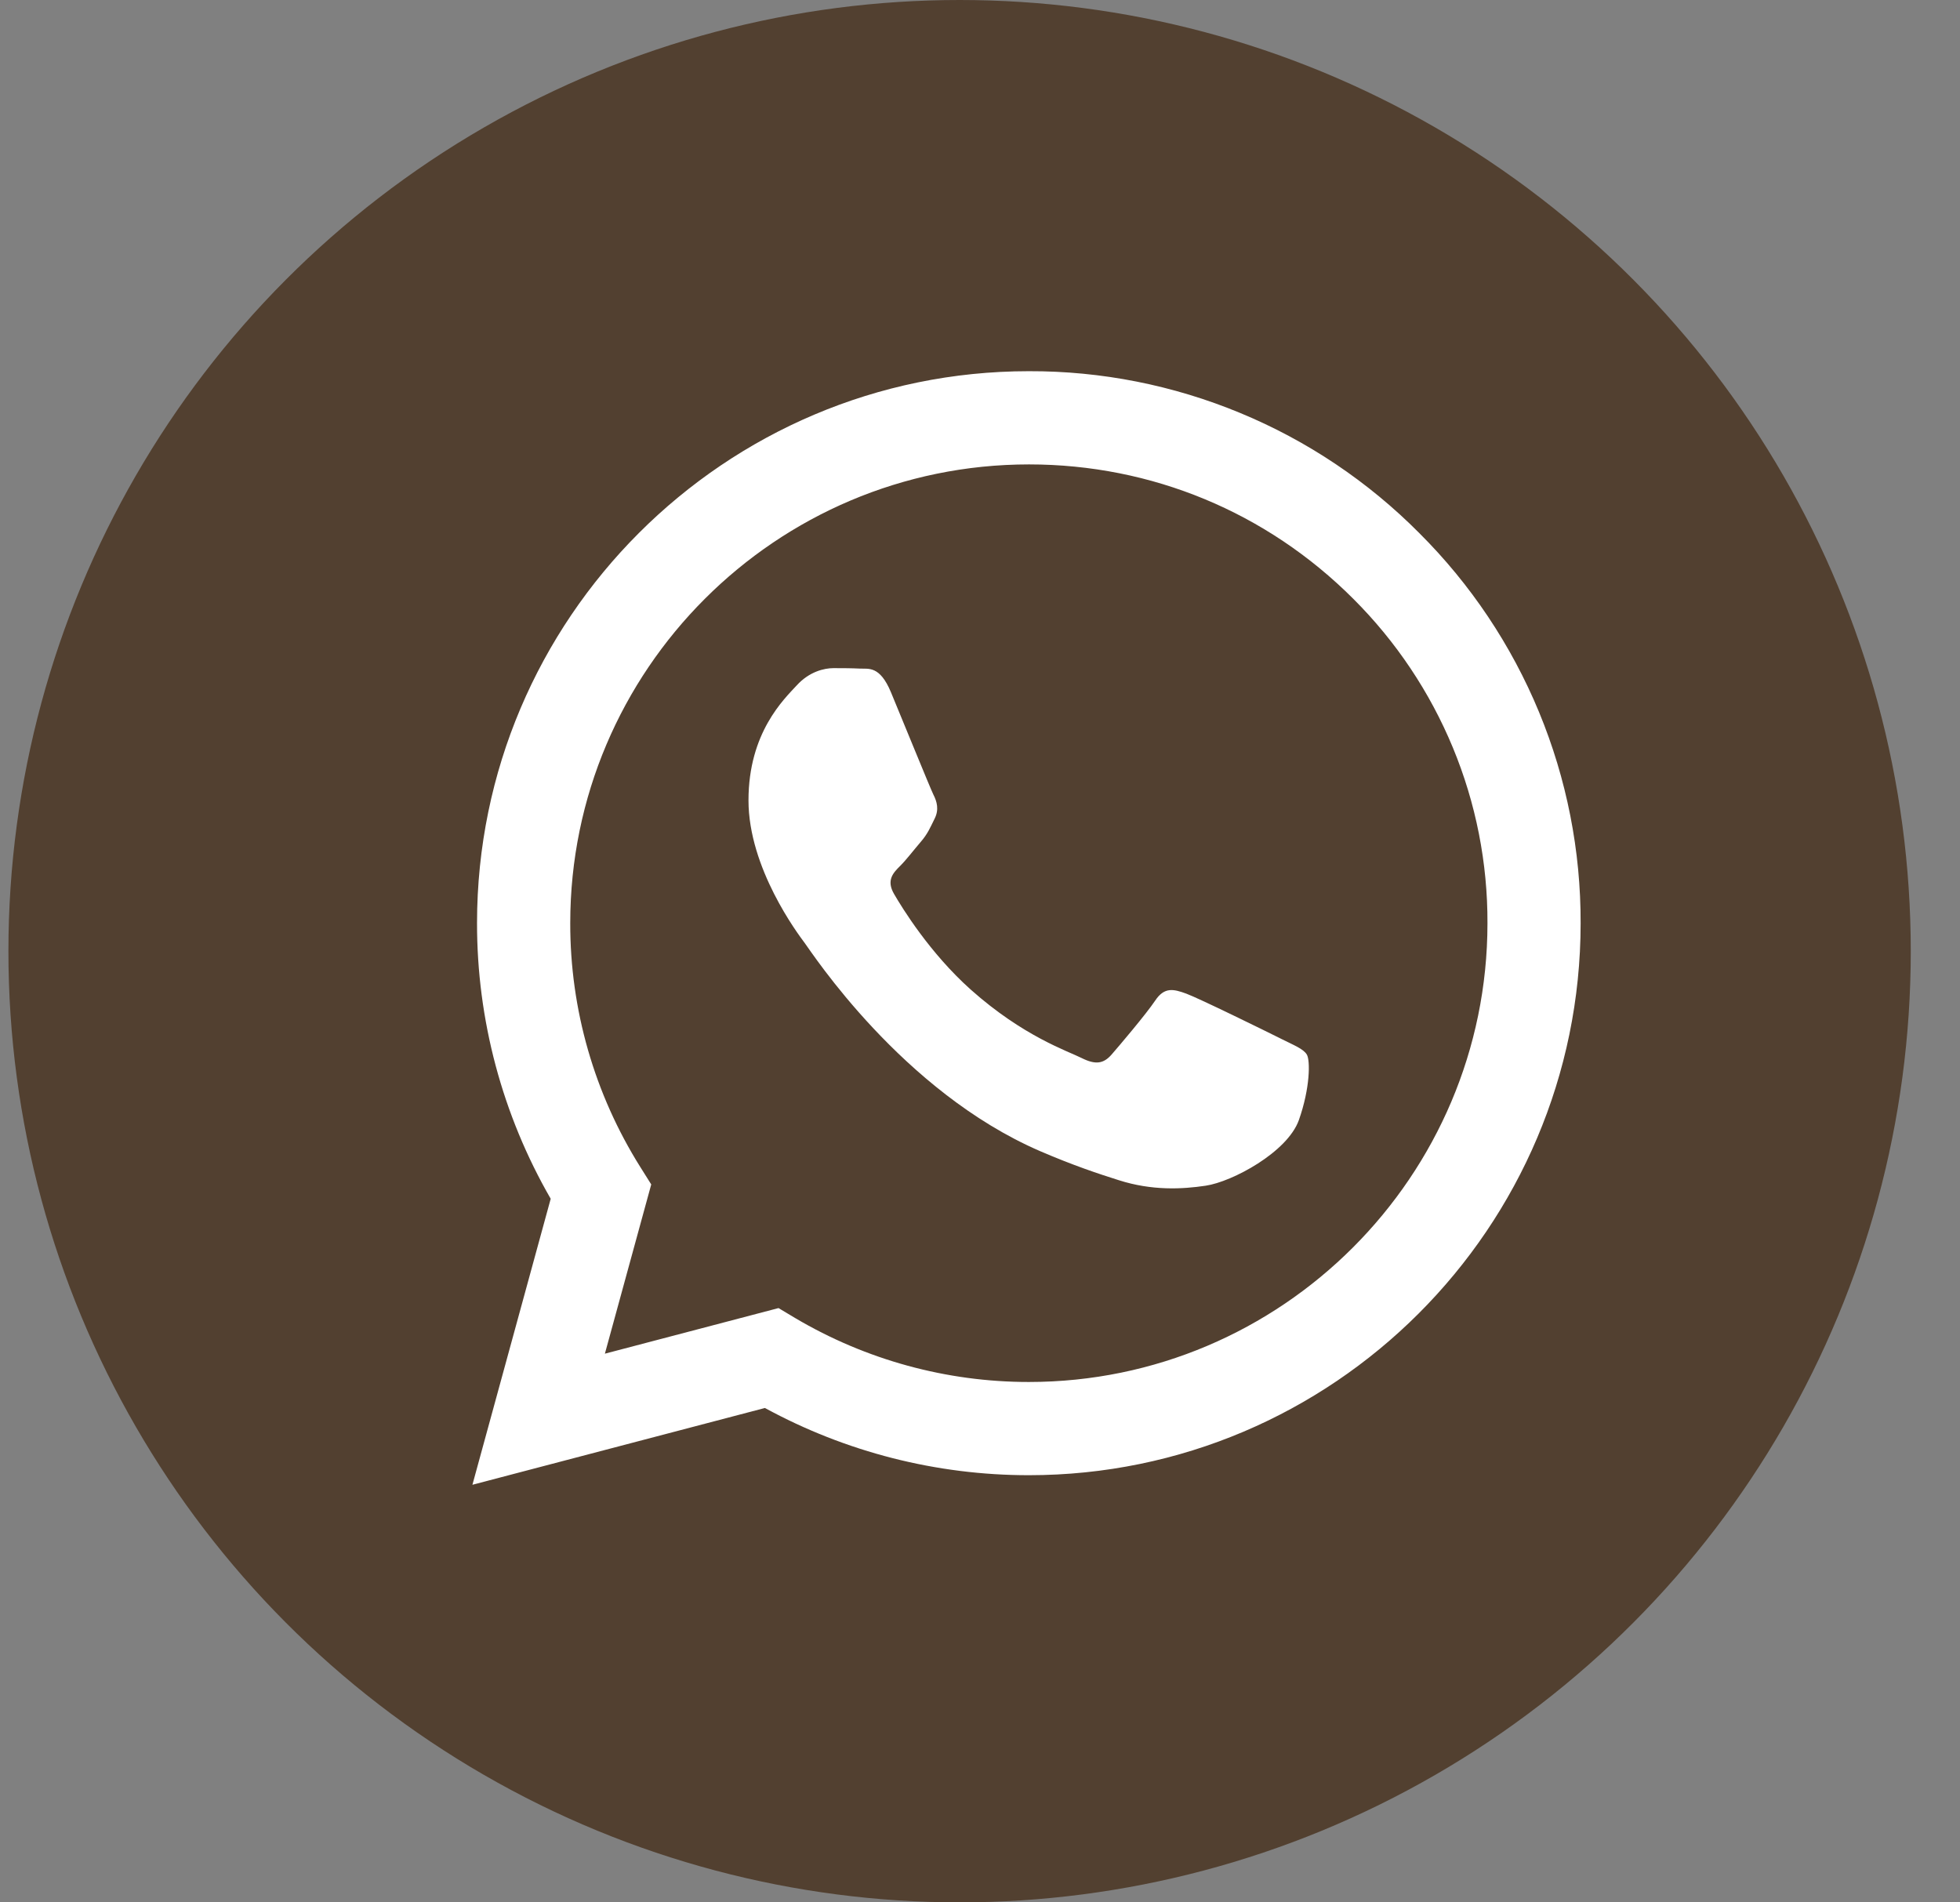 <svg width="34" height="33" viewBox="0 0 34 33" fill="none" xmlns="http://www.w3.org/2000/svg">
<rect x="0" y="0" width="34" height="33" fill="#808080" stroke="none"/>
<circle cx="16.646" cy="16.5" r="16.5" fill="#524030"/>
<g clip-path="url(#clip0_429_547)">
<path fill-rule="evenodd" clip-rule="evenodd" d="M22.212 18.014C21.972 17.894 20.796 17.316 20.577 17.236C20.358 17.156 20.199 17.117 20.039 17.357C19.879 17.595 19.421 18.134 19.282 18.294C19.142 18.454 19.003 18.473 18.764 18.354C18.525 18.233 17.754 17.981 16.84 17.167C16.129 16.532 15.649 15.749 15.51 15.509C15.37 15.27 15.494 15.141 15.614 15.022C15.722 14.915 15.853 14.742 15.973 14.603C16.093 14.463 16.133 14.363 16.212 14.203C16.293 14.044 16.253 13.905 16.192 13.785C16.133 13.665 15.655 12.487 15.455 12.008C15.261 11.542 15.064 11.606 14.917 11.598C14.777 11.591 14.618 11.59 14.459 11.59C14.299 11.59 14.04 11.649 13.821 11.889C13.601 12.128 12.984 12.707 12.984 13.884C12.984 15.061 13.84 16.198 13.96 16.359C14.08 16.518 15.646 18.934 18.046 19.97C18.617 20.216 19.062 20.364 19.409 20.473C19.982 20.656 20.504 20.63 20.916 20.568C21.375 20.5 22.331 19.989 22.531 19.431C22.729 18.872 22.729 18.393 22.67 18.294C22.61 18.194 22.451 18.134 22.211 18.014H22.212ZM17.848 23.973H17.845C16.419 23.973 15.021 23.59 13.794 22.864L13.505 22.691L10.493 23.482L11.297 20.546L11.108 20.245C10.311 18.976 9.889 17.509 9.892 16.011C9.893 11.624 13.462 8.056 17.851 8.056C19.976 8.056 21.974 8.885 23.476 10.388C24.216 11.126 24.803 12.003 25.203 12.969C25.603 13.935 25.807 14.971 25.803 16.017C25.802 20.403 22.233 23.973 17.848 23.973ZM24.619 9.246C23.732 8.353 22.677 7.645 21.514 7.164C20.352 6.682 19.105 6.435 17.847 6.439C12.572 6.439 8.277 10.732 8.275 16.01C8.273 17.69 8.714 19.34 9.553 20.795L8.195 25.756L13.269 24.424C14.672 25.189 16.245 25.59 17.844 25.59H17.848C23.123 25.59 27.418 21.296 27.419 16.017C27.423 14.76 27.178 13.514 26.697 12.351C26.216 11.189 25.51 10.133 24.619 9.246Z" fill="white"/>
</g>
<defs>
<clipPath id="clip0_429_547">
<rect width="19.317" height="19.317" fill="white" transform="translate(8.195 6.439)"/>
</clipPath>
</defs>
</svg>
